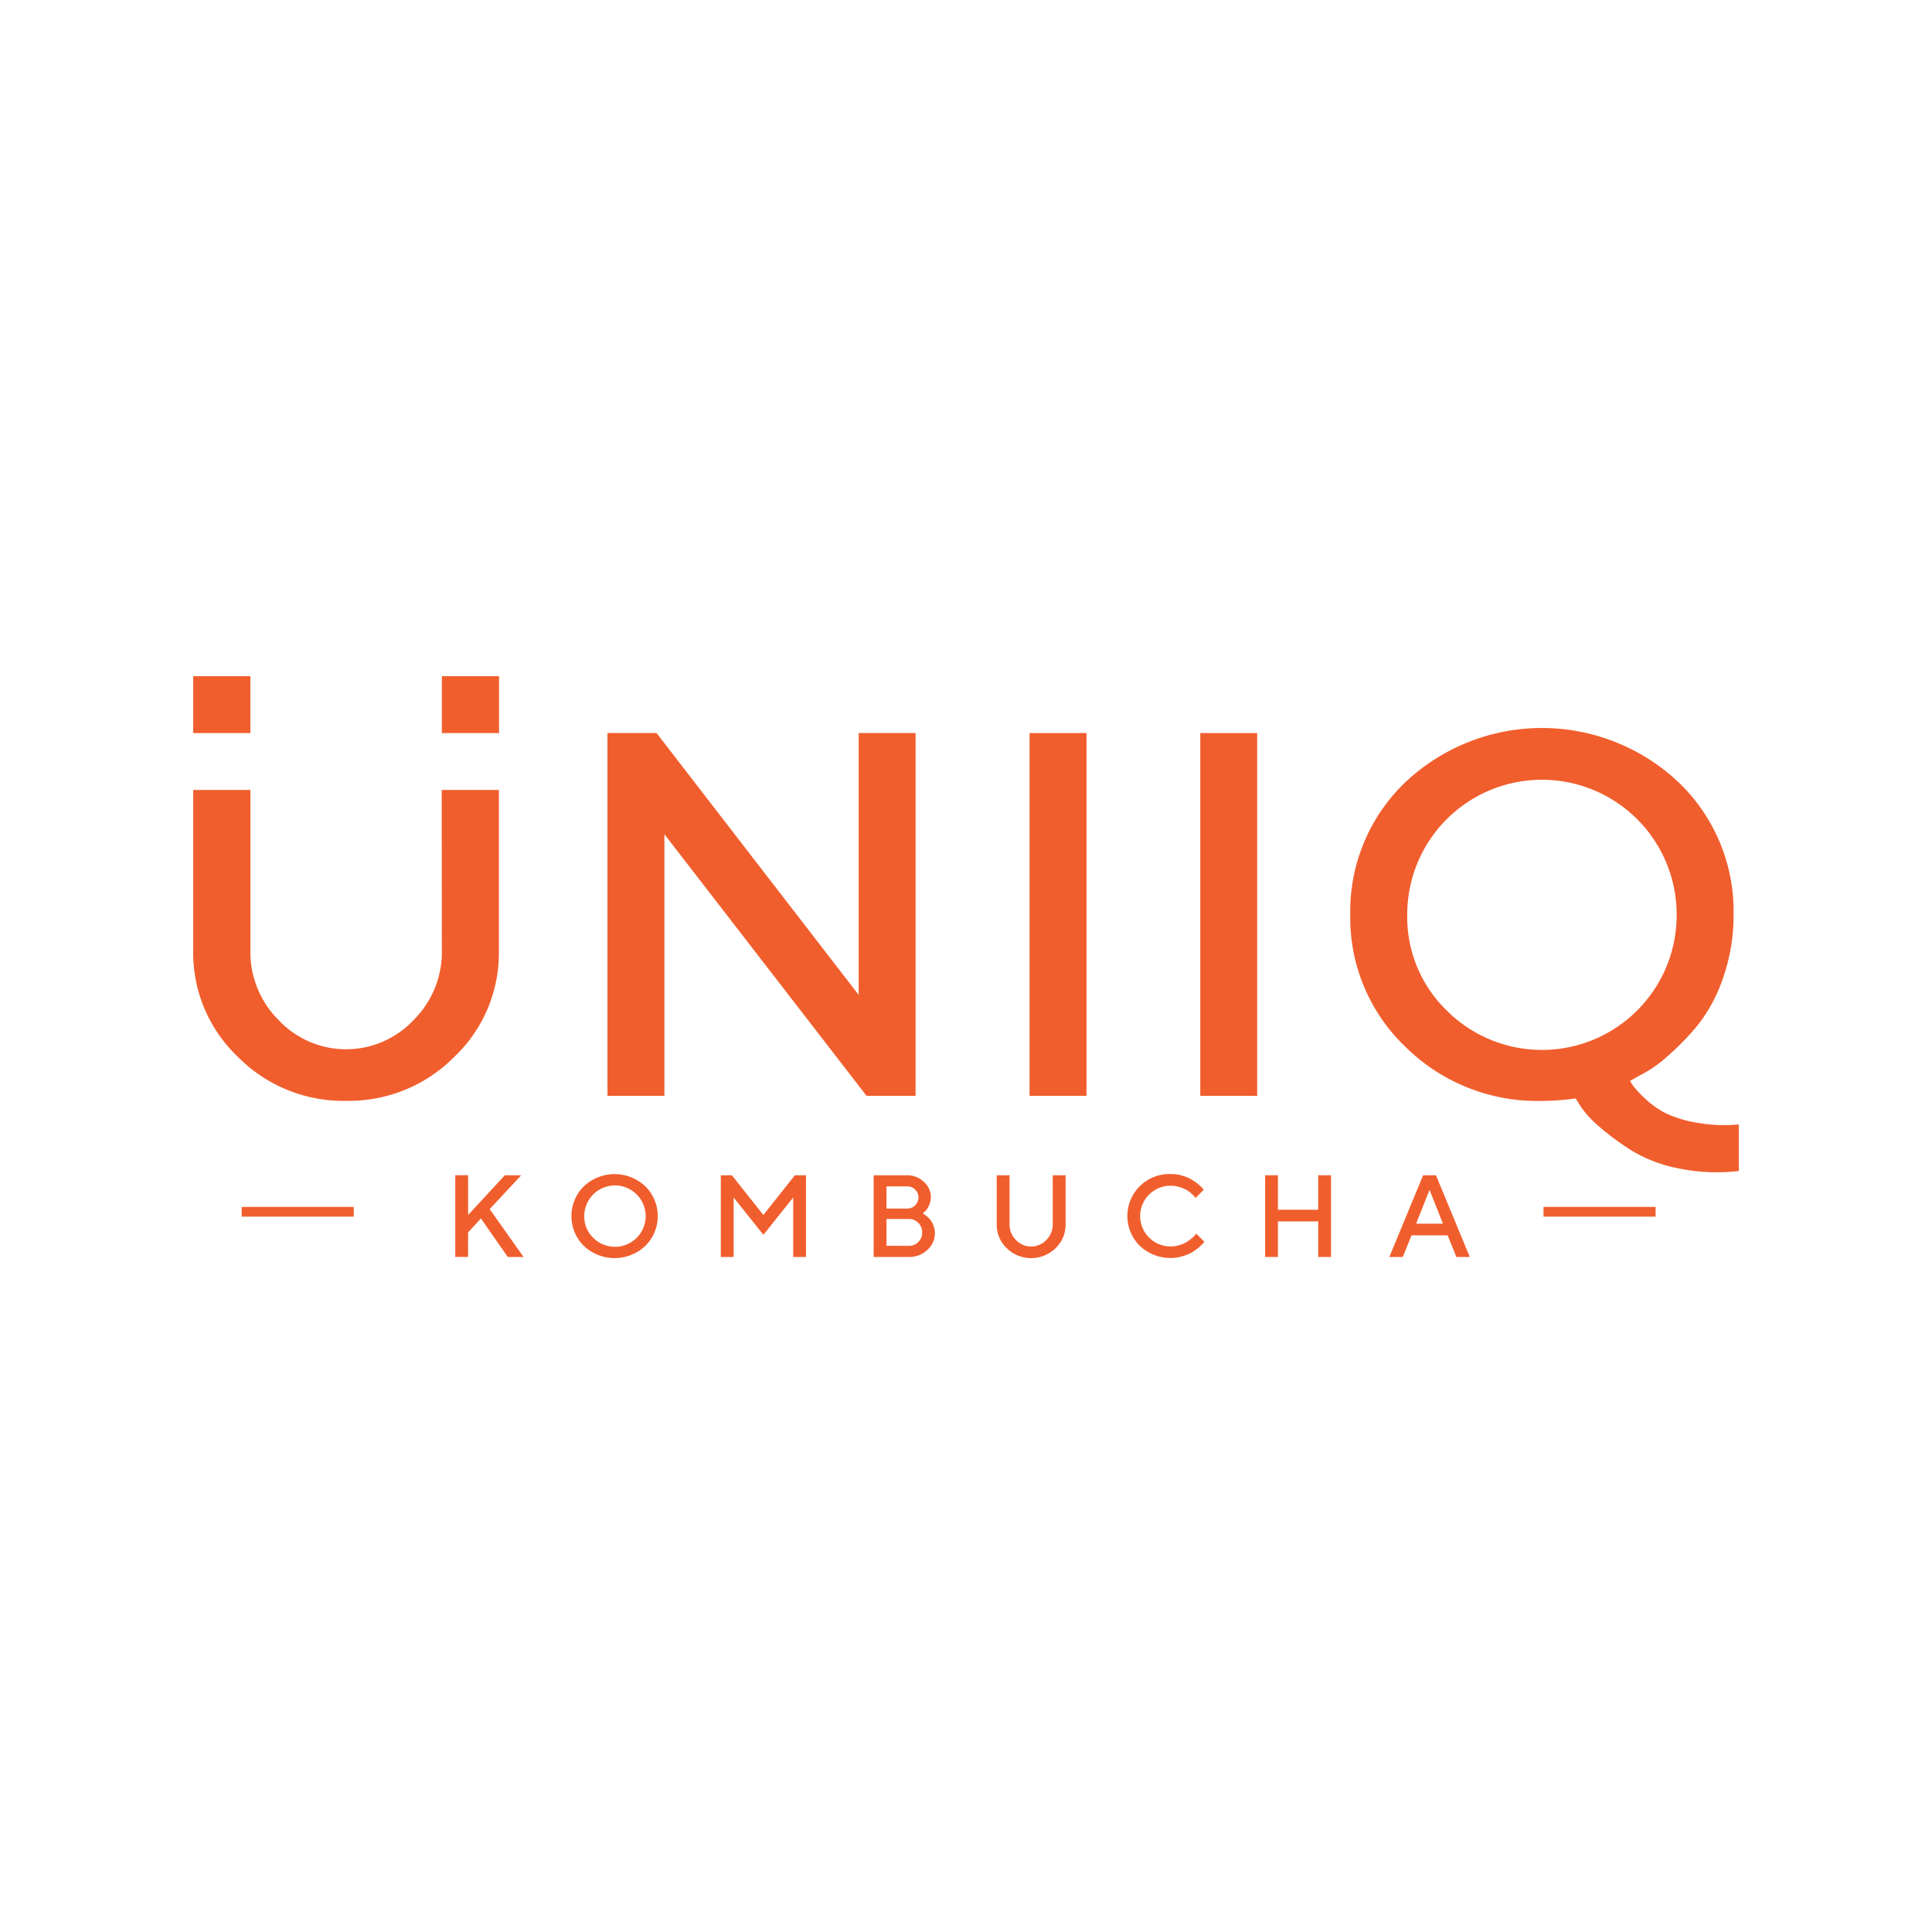 <svg xmlns="http://www.w3.org/2000/svg" xmlns:xlink="http://www.w3.org/1999/xlink" width="100" height="100" viewBox="0 0 100 100"><rect x="0" y="0" width="100" height="100" fill="#333333" stroke="none"/><defs><clipPath id="a"><rect width="80" height="30.12" fill="#f15e2d"/></clipPath><clipPath id="c"><rect width="100" height="100"/></clipPath></defs><g id="b" clip-path="url(#c)"><rect width="100" height="100" fill="#fff"/><rect width="100" height="100" fill="#fff"/><g transform="translate(10 35)"><path d="M124.127,14.846V33.623h-2.54L111.125,20.084V33.623h-2.946V14.846h2.54L121.181,28.4V14.846Z" transform="translate(-86.736 -11.904)" fill="#f15e2d"/><rect width="2.946" height="18.777" transform="translate(43.291 2.943)" fill="#f15e2d"/><g clip-path="url(#a)"><path d="M12.871,38.037A4.954,4.954,0,0,1,11.4,41.625a4.788,4.788,0,0,1-6.966.007,4.947,4.947,0,0,1-1.473-3.595V29.71H0v8.327a7.427,7.427,0,0,0,2.311,5.486,7.688,7.688,0,0,0,5.6,2.278,7.7,7.7,0,0,0,5.6-2.272,7.419,7.419,0,0,0,2.311-5.493V29.71h-2.96Z" transform="translate(0 -23.821)" fill="#f15e2d"/><rect width="2.959" height="2.943" fill="#f15e2d"/><rect width="2.96" height="2.943" transform="translate(12.871)" fill="#f15e2d"/><rect width="2.959" height="0.003" transform="translate(0 2.943)" fill="#f15e2d"/><rect width="2.96" height="0.003" transform="translate(12.871 2.943)" fill="#f15e2d"/><rect width="2.946" height="18.777" transform="translate(52.126 2.943)" fill="#f15e2d"/><path d="M305,16.327a10.305,10.305,0,0,1,14.128,0,9.23,9.23,0,0,1,2.855,6.848,9.689,9.689,0,0,1-.55,3.3,8.044,8.044,0,0,1-1.335,2.468,13.5,13.5,0,0,1-1.578,1.61,6.407,6.407,0,0,1-1.355.936l-.537.3a2.391,2.391,0,0,0,.17.274,5.436,5.436,0,0,0,.576.616,4.561,4.561,0,0,0,1.034.753,5.922,5.922,0,0,0,1.611.511,7.968,7.968,0,0,0,2.239.1v2.41a9.684,9.684,0,0,1-3.136-.137,7.446,7.446,0,0,1-2.4-.91,13.534,13.534,0,0,1-1.624-1.191,5.553,5.553,0,0,1-1-1.06l-.288-.458a12.755,12.755,0,0,1-1.741.13,9.7,9.7,0,0,1-7.071-2.8,9.23,9.23,0,0,1-2.854-6.848A9.229,9.229,0,0,1,305,16.327m2.115,11.8a6.973,6.973,0,0,0,11.922-4.95,6.972,6.972,0,1,0-13.945,0,6.746,6.746,0,0,0,2.023,4.95" transform="translate(-242.254 -10.844)" fill="#f15e2d"/><path d="M69.113,132.377l1.9-2.056h.846l-1.631,1.752,1.752,2.477h-.817l-1.389-1.994-.664.725v1.268h-.664v-4.229h.664Z" transform="translate(-54.882 -104.49)" fill="#f15e2d"/><path d="M99.41,130.655a2.322,2.322,0,0,1,3.182,0,2.172,2.172,0,0,1,0,3.085,2.322,2.322,0,0,1-3.182,0,2.172,2.172,0,0,1,0-3.085m.477,2.657a1.589,1.589,0,1,0-.456-1.115,1.513,1.513,0,0,0,.456,1.115" transform="translate(-79.19 -104.252)" fill="#f15e2d"/><path d="M141.61,130.321h.575v4.23h-.663v-3.079l-1.542,1.932-1.54-1.932v3.079h-.664v-4.23h.572l1.631,2.056Z" transform="translate(-110.467 -104.49)" fill="#f15e2d"/><path d="M177.691,134.551v-4.23h1.72a1.236,1.236,0,0,1,.876.339,1.039,1.039,0,0,1,.258,1.245.882.882,0,0,1-.208.3l-.109.085a.725.725,0,0,1,.066.04c.029.019.08.059.155.121a1.119,1.119,0,0,1,.193.2,1.3,1.3,0,0,1,.15.291,1.01,1.01,0,0,1,.069.37,1.157,1.157,0,0,1-.389.873,1.361,1.361,0,0,1-.97.366Zm.664-3.654v1.147h1.056a.574.574,0,1,0,0-1.147Zm1.147,3.079a.674.674,0,0,0,.5-.2.667.667,0,0,0,.2-.494.683.683,0,0,0-.7-.7h-1.147v1.389Z" transform="translate(-142.471 -104.49)" fill="#f15e2d"/><path d="M212.39,133.67a1.117,1.117,0,0,0,.332-.808v-2.54h.666v2.54a1.672,1.672,0,0,1-.52,1.237,1.811,1.811,0,0,1-2.525,0,1.672,1.672,0,0,1-.521-1.235v-2.54h.666v2.54a1.113,1.113,0,0,0,.332.809,1.079,1.079,0,0,0,1.569,0" transform="translate(-168.233 -104.491)" fill="#f15e2d"/><path d="M246.8,130.108a1.9,1.9,0,0,1,.488.205,3.229,3.229,0,0,1,.337.239,1.418,1.418,0,0,1,.212.2l.065.082-.422.425-.052-.067a1.792,1.792,0,0,0-.154-.155,1.486,1.486,0,0,0-.259-.193,1.781,1.781,0,0,0-.362-.15,1.568,1.568,0,0,0-.47-.069,1.57,1.57,0,1,0,0,3.141,1.612,1.612,0,0,0,.474-.069,1.492,1.492,0,0,0,.374-.166,2.761,2.761,0,0,0,.263-.193,1.471,1.471,0,0,0,.17-.164l.047-.074.425.425a1.174,1.174,0,0,1-.072.093,2.42,2.42,0,0,1-.216.2,2.456,2.456,0,0,1-.354.256,2.3,2.3,0,0,1-2.7-.339,2.173,2.173,0,0,1,0-3.085,2.187,2.187,0,0,1,1.593-.631,2.242,2.242,0,0,1,.616.084" transform="translate(-195.599 -104.252)" fill="#f15e2d"/><path d="M283.322,134.551h-.664v-1.843h-2.085v1.843h-.663v-4.23h.663v1.785h2.085v-1.785h.664Z" transform="translate(-224.428 -104.49)" fill="#f15e2d"/><path d="M314.1,130.322h.664l1.751,4.229h-.693l-.455-1.118H313.5l-.454,1.118h-.694Zm-.363,2.507h1.389l-.694-1.752Z" transform="translate(-250.439 -104.491)" fill="#f15e2d"/><rect width="5.801" height="0.503" transform="translate(69.892 27.47)" fill="#f15e2d"/><rect width="5.801" height="0.503" transform="translate(2.51 27.47)" fill="#f15e2d"/></g></g></g></svg>